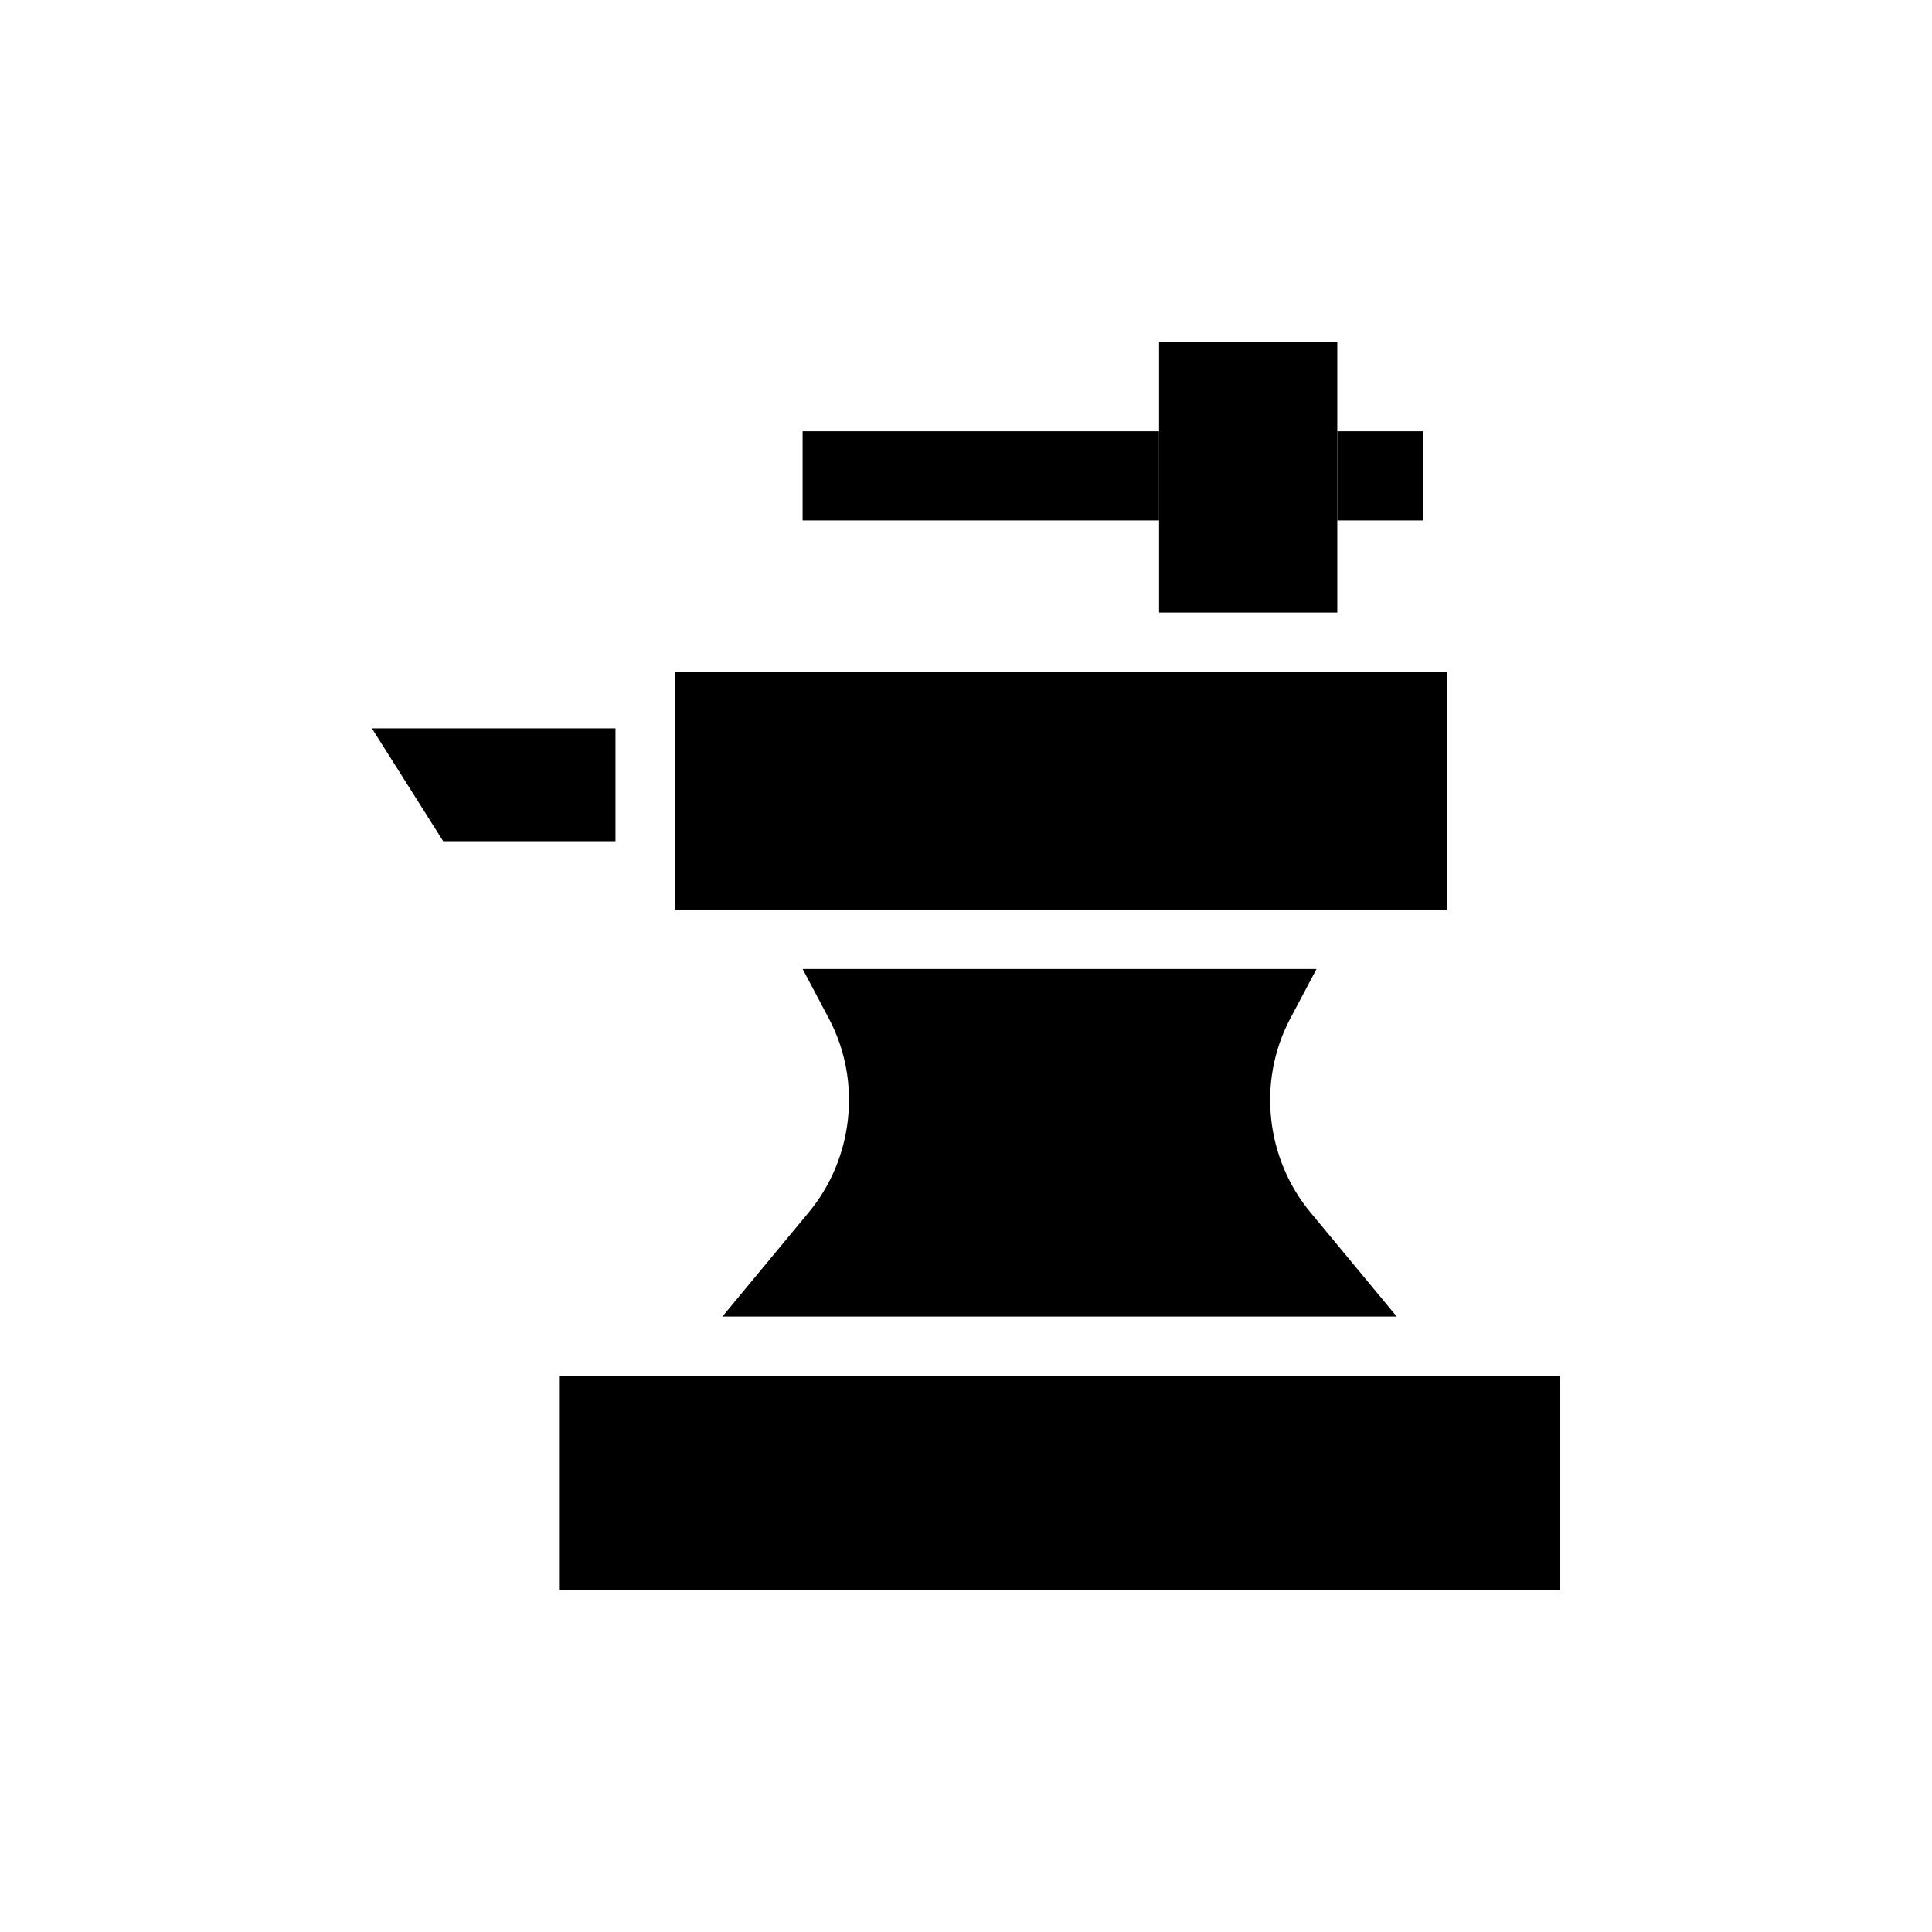 <?xml version="1.0" encoding="UTF-8"?>
<!-- Uploaded to: SVG Repo, www.svgrepo.com, Generator: SVG Repo Mixer Tools -->
<svg fill="#000000" width="800px" height="800px" version="1.1" viewBox="144 144 512 512" xmlns="http://www.w3.org/2000/svg">
 <g>
  <path d="m322.85 322.07h204.67v62.977h-204.67z"/>
  <path d="m292.15 508.63h265.29v56.68h-265.29z"/>
  <path d="m358.28 465.34c11.809-14.168 14.168-34.637 5.512-51.168l-7.086-13.383h136.19l-7.086 13.383c-8.66 16.531-6.297 37 5.512 51.168l22.828 27.551h-178.7z"/>
  <path d="m307.11 337.02v29.914h-45.66l-18.891-29.914z"/>
  <path d="m451.17 234.69h47.23v71.637h-47.23z"/>
  <path d="m356.7 258.3h94.465v23.617h-94.465z"/>
  <path d="m498.4 258.3h22.828v23.617h-22.828z"/>
 </g>
</svg>